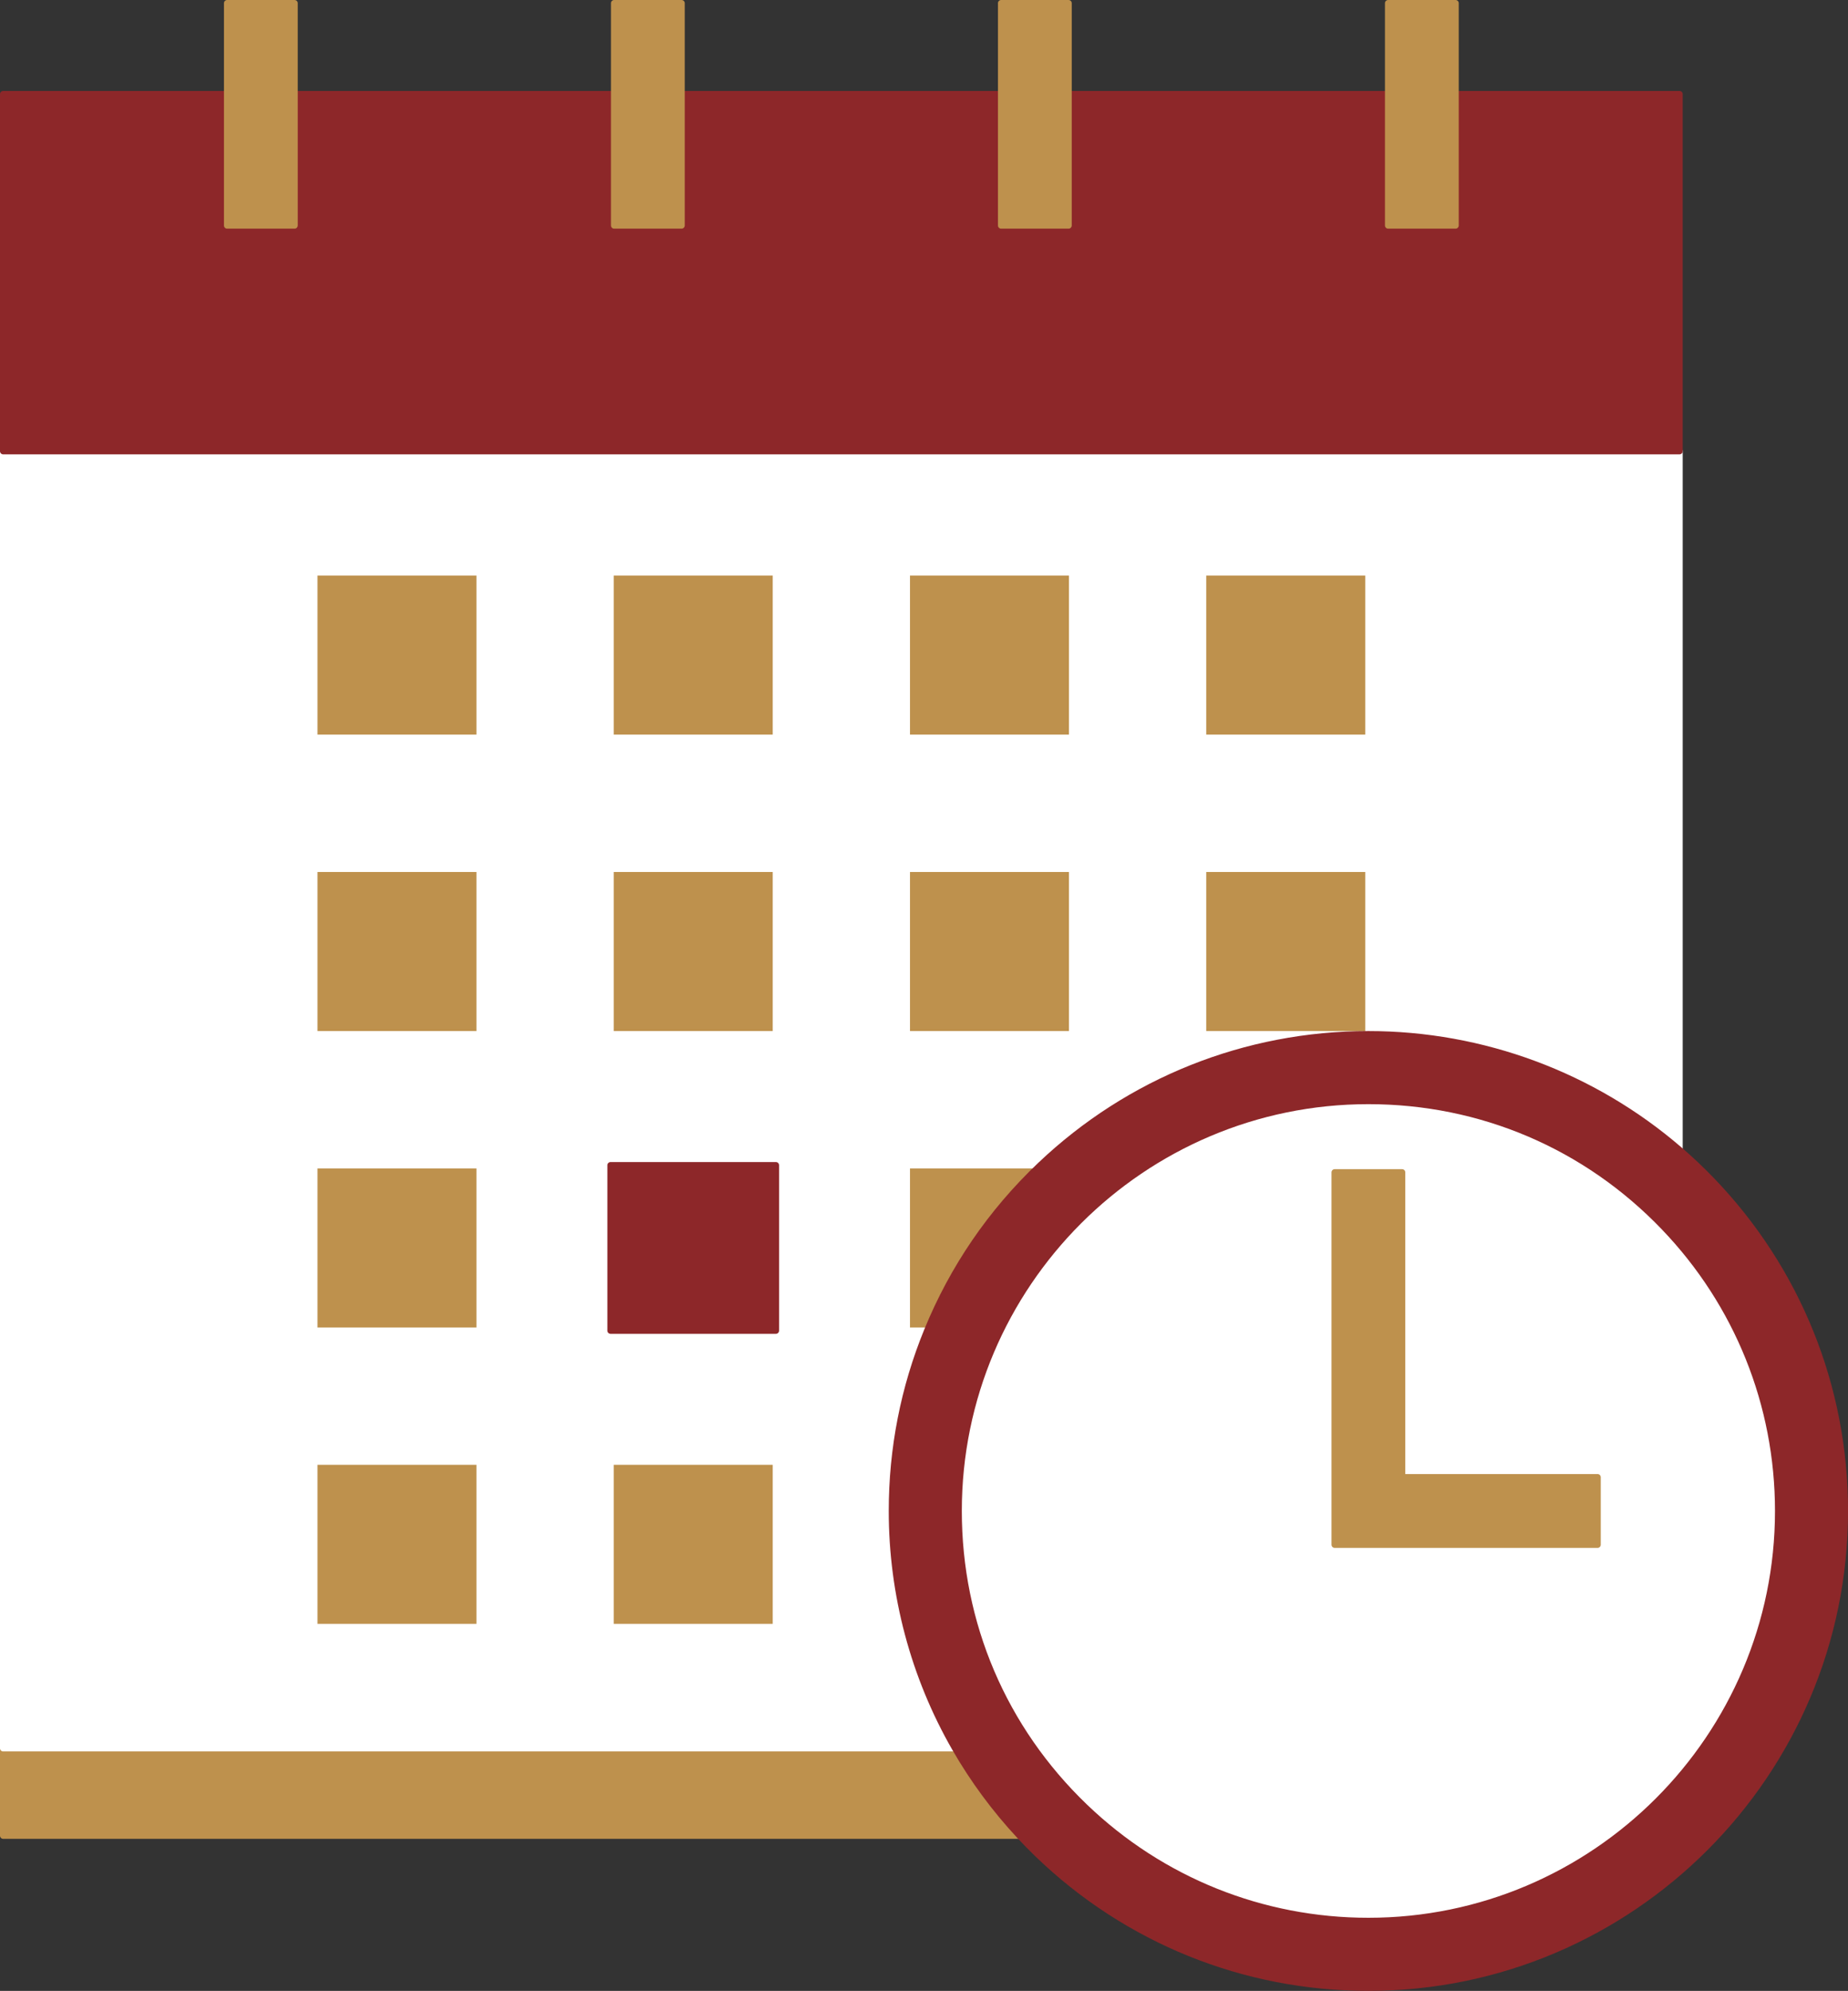 <?xml version="1.0" encoding="UTF-8" standalone="no"?><svg xmlns="http://www.w3.org/2000/svg" xmlns:xlink="http://www.w3.org/1999/xlink" fill="#be914d" height="1500" preserveAspectRatio="xMidYMid meet" version="1" viewBox="0.0 0.0 1393.1 1500.0" width="1393.1" zoomAndPan="magnify"><rect x="0.0" y="0.0" width="1393.1" height="1500.0" fill="#333333" stroke="none"/><g id="change1_1"><path d="M2.392,1385.448c-1.321,0-2.392-1.07-2.392-2.392v-65.854c0-1.321,1.07-2.392,2.392-2.392 h717.593c0.856,0,1.647,0.457,2.074,1.199c13.53,23.529,29.77,45.538,48.27,65.417 c0.65,0.696,0.822,1.711,0.442,2.584s-1.241,1.437-2.193,1.437H2.392z M460.264,1228.274 c-1.321,0-2.392-1.07-2.392-2.392v-124.629c0-1.321,1.07-2.392,2.392-2.392h124.639 c1.321,0,2.392,1.07,2.392,2.392v124.629c0,1.321-1.07,2.392-2.392,2.392H460.264z M236.932,1228.274 c-1.321,0-2.392-1.07-2.392-2.392v-124.629c0-1.321,1.07-2.392,2.392-2.392h124.639 c1.321,0,2.392,1.07,2.392,2.392v124.629c0,1.321-1.07,2.392-2.392,2.392H236.932z M683.596,1004.952 c-1.321,0-2.392-1.07-2.392-2.392V877.921c0-1.321,1.07-2.392,2.392-2.392h100.667 c0.978,0,1.859,0.596,2.222,1.505c0.362,0.908,0.134,1.946-0.575,2.621 c-36.982,35.119-65.484,76.774-84.718,123.809c-0.368,0.899-1.244,1.486-2.215,1.486H683.596z M236.932,1004.952 c-1.321,0-2.392-1.07-2.392-2.392V877.921c0-1.321,1.07-2.392,2.392-2.392h124.639 c1.321,0,2.392,1.07,2.392,2.392v124.639c0,1.321-1.07,2.392-2.392,2.392H236.932z M906.917,781.62 c-1.321,0-2.392-1.07-2.392-2.392V654.589c0-1.321,1.07-2.392,2.392-2.392h124.639 c1.321,0,2.392,1.07,2.392,2.392v124.639c0,1.321-1.07,2.392-2.392,2.392H906.917z M683.596,781.62 c-1.321,0-2.392-1.07-2.392-2.392V654.589c0-1.321,1.07-2.392,2.392-2.392h124.629 c1.321,0,2.392,1.07,2.392,2.392v124.639c0,1.321-1.07,2.392-2.392,2.392H683.596z M460.264,781.62 c-1.321,0-2.392-1.07-2.392-2.392V654.589c0-1.321,1.07-2.392,2.392-2.392h124.639 c1.321,0,2.392,1.07,2.392,2.392v124.639c0,1.321-1.07,2.392-2.392,2.392H460.264z M236.932,781.62 c-1.321,0-2.392-1.07-2.392-2.392V654.589c0-1.321,1.07-2.392,2.392-2.392h124.639 c1.321,0,2.392,1.07,2.392,2.392v124.639c0,1.321-1.07,2.392-2.392,2.392H236.932z M906.917,558.288 c-1.321,0-2.392-1.07-2.392-2.392V431.257c0-1.321,1.07-2.392,2.392-2.392h124.639 c1.321,0,2.392,1.07,2.392,2.392v124.639c0,1.321-1.07,2.392-2.392,2.392H906.917z M683.596,558.288 c-1.321,0-2.392-1.07-2.392-2.392V431.257c0-1.321,1.07-2.392,2.392-2.392h124.629 c1.321,0,2.392,1.07,2.392,2.392v124.639c0,1.321-1.07,2.392-2.392,2.392H683.596z M460.264,558.288 c-1.321,0-2.392-1.07-2.392-2.392V431.257c0-1.321,1.07-2.392,2.392-2.392h124.639 c1.321,0,2.392,1.07,2.392,2.392v124.639c0,1.321-1.07,2.392-2.392,2.392H460.264z M236.932,558.288 c-1.321,0-2.392-1.07-2.392-2.392V431.257c0-1.321,1.07-2.392,2.392-2.392h124.639 c1.321,0,2.392,1.07,2.392,2.392v124.639c0,1.321-1.07,2.392-2.392,2.392H236.932z" fill="#be914d"/></g><g id="change1_2"><path d="M719.984,1317.203c13.686,23.801,30.012,45.889,48.593,65.854H2.392v-65.854H719.984z M460.264,555.896h124.639V431.258H460.264V555.896z M683.596,555.896h124.629V431.258H683.596V555.896z M236.932,555.896h124.639V431.258H236.932V555.896z M460.264,1225.882h124.639v-124.629H460.264V1225.882z M906.917,654.59v124.639h124.639V654.59H906.917z M683.596,1002.56h15.382 c19.415-47.477,48.681-89.878,85.286-124.639H683.596V1002.56z M906.917,555.896h124.639V431.258H906.917V555.896z M236.932,1002.56h124.639V877.922H236.932V1002.56z M236.932,779.229h124.639V654.59H236.932V779.229z M236.932,1225.882h124.639v-124.629H236.932V1225.882z M460.264,779.229h124.639V654.59H460.264V779.229z M683.596,779.229h124.629V654.59H683.596V779.229z" fill="#be914d"/></g><g id="change2_1"><path d="M1031.556,1449.704c-80.726,0-157.25-30.77-215.479-86.642 c-61.781-59.266-95.806-139.046-95.806-224.645c0-171.643,139.642-311.285,311.285-311.285 c85.597,0,165.378,34.023,224.644,95.806c55.872,58.229,86.641,134.754,86.641,215.479 C1342.842,1310.062,1203.2,1449.704,1031.556,1449.704z M1201.935,1161.445v-46.054H1056.975 c-1.321,0-2.392-1.07-2.392-2.392V885.685h-46.054v275.759H1201.935z M2.392,1319.594 c-1.321,0-2.392-1.07-2.392-2.392V339.938c0-1.321,1.07-2.392,2.392-2.392h1263.705 c1.321,0,2.392,1.07,2.392,2.392v526.456c0,0.936-0.545,1.786-1.396,2.176c-0.318,0.146-0.659,0.216-0.996,0.216 c-0.562,0.002-1.12-0.199-1.562-0.581c-64.7-55.834-147.44-86.585-232.978-86.585 c-91.835,0-179.073,34.816-245.646,98.036c-0.444,0.422-1.034,0.657-1.647,0.657h-98.275v119.855h12.99 c0.797,0,1.542,0.397,1.986,1.059c0.445,0.661,0.53,1.501,0.229,2.238c-17.541,42.893-26.435,88.297-26.435,134.952 c0,62.37,16.357,123.78,47.301,177.592c0.426,0.74,0.425,1.651-0.003,2.39 c-0.428,0.74-1.216,1.194-2.071,1.194H2.392z M582.511,1223.49V1103.645H462.656v119.845H582.511z M359.179,1223.49 V1103.645H239.324v119.845H359.179z M582.511,1000.168V880.313H462.656v119.855H582.511z M359.179,1000.168V880.313 H239.324v119.855H359.179z M1029.165,776.837V656.981H909.309v119.855H1029.165z M805.833,776.837V656.981H685.987 v119.855H805.833z M582.511,776.837V656.981H462.656v119.855H582.511z M359.179,776.837V656.981H239.324v119.855 H359.179z M1029.165,553.505V433.649H909.309v119.855H1029.165z M805.833,553.505V433.649H685.987v119.855H805.833z M582.511,553.505V433.649H462.656v119.855H582.511z M359.179,553.505V433.649H239.324v119.855H359.179z" fill="#ffffff"/></g><g id="change2_2"><path d="M672.365,1138.418c0-48.082,9.472-93.945,26.612-135.857h-15.382V877.922h100.667 c64.405-61.161,151.465-98.693,247.293-98.693H906.917V654.59h124.639v124.639 c89.644,0,171.608,32.857,234.54,87.166V405.792v-65.854H2.392v65.854v911.41h717.593 C689.706,1264.549,672.365,1203.512,672.365,1138.418z M808.224,779.229H683.596V654.59h124.629V779.229z M808.224,555.896H683.596V431.258h124.629V555.896z M1031.556,555.896H906.917V431.258h124.639V555.896z M361.57,1225.882H236.932v-124.629h124.639V1225.882z M361.57,1002.56H236.932V877.922h124.639V1002.56z M361.57,779.229H236.932V654.59h124.639V779.229z M361.57,555.896H236.932V431.258h124.639V555.896z M584.903,1225.882H460.264v-124.629h124.639V1225.882z M584.903,1002.56H460.264V877.922h124.639V1002.56z M584.903,779.229H460.264V654.59h124.639V779.229z M584.903,555.896H460.264V431.258h124.639V555.896z M1254.475,924.595c-56.211-58.595-135.305-95.07-222.919-95.07c-170.596,0-308.894,138.293-308.894,308.894 c0,87.615,36.474,166.708,95.07,222.919c55.497,53.251,130.84,85.976,213.823,85.976 c170.596,0,308.894-138.299,308.894-308.895C1340.45,1055.432,1307.726,980.093,1254.475,924.595z M1056.975,883.293 v229.706h147.352v50.837h-198.189v-280.543H1056.975z" fill="#ffffff"/></g><g id="change3_1"><path d="M1031.556,1500c-94.159,0-183.32-35.999-251.059-101.368c-4.502-4.344-9.101-9.037-13.67-13.946 c-18.747-20.143-35.205-42.447-48.916-66.29c-31.362-54.537-47.937-116.773-47.937-179.978 c0-47.279,9.012-93.293,26.79-136.763c19.492-47.667,48.376-89.881,85.852-125.468 c67.466-64.068,155.875-99.35,248.94-99.35c86.685,0,170.535,31.162,236.102,87.748 c8.446,7.285,16.557,14.948,24.11,22.774c65.369,67.736,101.37,156.897,101.37,251.059 C1393.139,1337.795,1230.934,1500,1031.556,1500z M1031.556,831.916c-169.005,0-306.502,137.497-306.502,306.502 c0,84.283,33.502,162.837,94.334,221.193c57.334,55.014,132.683,85.311,212.167,85.311 c169.005,0,306.502-137.497,306.502-306.503c0-79.484-30.297-154.834-85.309-212.167 C1194.392,865.418,1115.837,831.916,1031.556,831.916z M460.264,1004.952c-1.321,0-2.392-1.07-2.392-2.392V877.921 c0-1.321,1.07-2.392,2.392-2.392h124.639c1.321,0,2.392,1.07,2.392,2.392v124.639 c0,1.321-1.07,2.392-2.392,2.392H460.264z M2.392,342.33c-1.321,0-2.392-1.07-2.392-2.392V70.924 c0-1.321,1.07-2.392,2.392-2.392h168.825c1.321,0,2.392,1.07,2.392,2.392v96.57h46.054v-96.57 c0-1.321,1.07-2.392,2.392-2.392h240.902c1.321,0,2.392,1.07,2.392,2.392v96.57h46.054v-96.57 c0-1.321,1.07-2.392,2.392-2.392H754.693c1.321,0,2.392,1.07,2.392,2.392v96.57h46.054v-96.57 c0-1.321,1.07-2.392,2.392-2.392h240.899c1.321,0,2.392,1.07,2.392,2.392v96.57h46.054v-96.57 c0-1.321,1.07-2.392,2.392-2.392h168.829c1.321,0,2.392,1.07,2.392,2.392v269.015 c0,1.321-1.07,2.392-2.392,2.392H2.392z" fill="#8d2729"/></g><g id="change3_2"><path d="M1266.096,339.938H2.392V70.924h168.825v98.962h50.837V70.924h240.902v98.962h50.837V70.924 h240.899v98.962h50.837V70.924h240.899v98.962h50.837V70.924h168.829V339.938z M460.264,1002.56h124.639V877.922 H460.264V1002.56z M1390.747,1138.418c0,198.375-160.817,359.191-359.191,359.191 c-96.877,0-184.791-38.351-249.398-100.698c-4.655-4.492-9.174-9.119-13.581-13.854 c-18.581-19.965-34.907-42.053-48.593-65.854c-30.278-52.654-47.619-113.69-47.619-178.785 c0-48.082,9.472-93.945,26.612-135.857c19.415-47.477,48.681-89.878,85.286-124.639 c64.405-61.161,151.465-98.693,247.293-98.693c89.644,0,171.608,32.857,234.54,87.166 c8.322,7.18,16.323,14.722,23.951,22.625C1352.394,953.623,1390.747,1041.543,1390.747,1138.418z M1340.45,1138.418 c0-82.986-32.724-158.325-85.975-213.823c-56.211-58.595-135.305-95.07-222.919-95.07 c-170.596,0-308.894,138.293-308.894,308.894c0,87.615,36.474,166.708,95.07,222.919 c55.497,53.251,130.84,85.976,213.823,85.976C1202.152,1447.313,1340.45,1309.014,1340.45,1138.418z" fill="#8d2729"/></g><g id="change4_1"><path d="M1006.138,1166.228c-1.321,0-2.392-1.07-2.392-2.392V883.293c0-1.321,1.07-2.392,2.392-2.392h50.837 c1.321,0,2.392,1.07,2.392,2.392v227.314h144.96c1.321,0,2.392,1.07,2.392,2.392v50.837 c0,1.321-1.07,2.392-2.392,2.392H1006.138z M1046.43,172.277c-1.321,0-2.392-1.07-2.392-2.392V2.392 c0-1.321,1.07-2.392,2.392-2.392h50.837c1.321,0,2.392,1.07,2.392,2.392v167.493 c0,1.321-1.07,2.392-2.392,2.392H1046.43z M754.693,172.277c-1.321,0-2.392-1.07-2.392-2.392V2.392 c0-1.321,1.07-2.392,2.392-2.392h50.837c1.321,0,2.392,1.07,2.392,2.392v167.493 c0,1.321-1.07,2.392-2.392,2.392H754.693z M462.956,172.277c-1.321,0-2.392-1.07-2.392-2.392V2.392 c0-1.321,1.07-2.392,2.392-2.392h50.837c1.321,0,2.392,1.07,2.392,2.392v167.493 c0,1.321-1.07,2.392-2.392,2.392H462.956z M171.217,172.277c-1.321,0-2.392-1.07-2.392-2.392V2.392 c0-1.321,1.07-2.392,2.392-2.392h50.837c1.321,0,2.392,1.07,2.392,2.392v167.493 c0,1.321-1.07,2.392-2.392,2.392H171.217z"/></g><g id="change4_2"><path d="M171.217,169.885V70.924V2.392h50.837v68.532v98.962H171.217z M513.793,169.885V70.924V2.392h-50.837v68.532 v98.962H513.793z M805.53,169.885V70.924V2.392h-50.837v68.532v98.962H805.53z M1097.267,169.885V70.924V2.392 h-50.837v68.532v98.962H1097.267z M1006.137,883.293v280.543h198.189v-50.837h-147.352V883.293H1006.137z"/></g></svg>